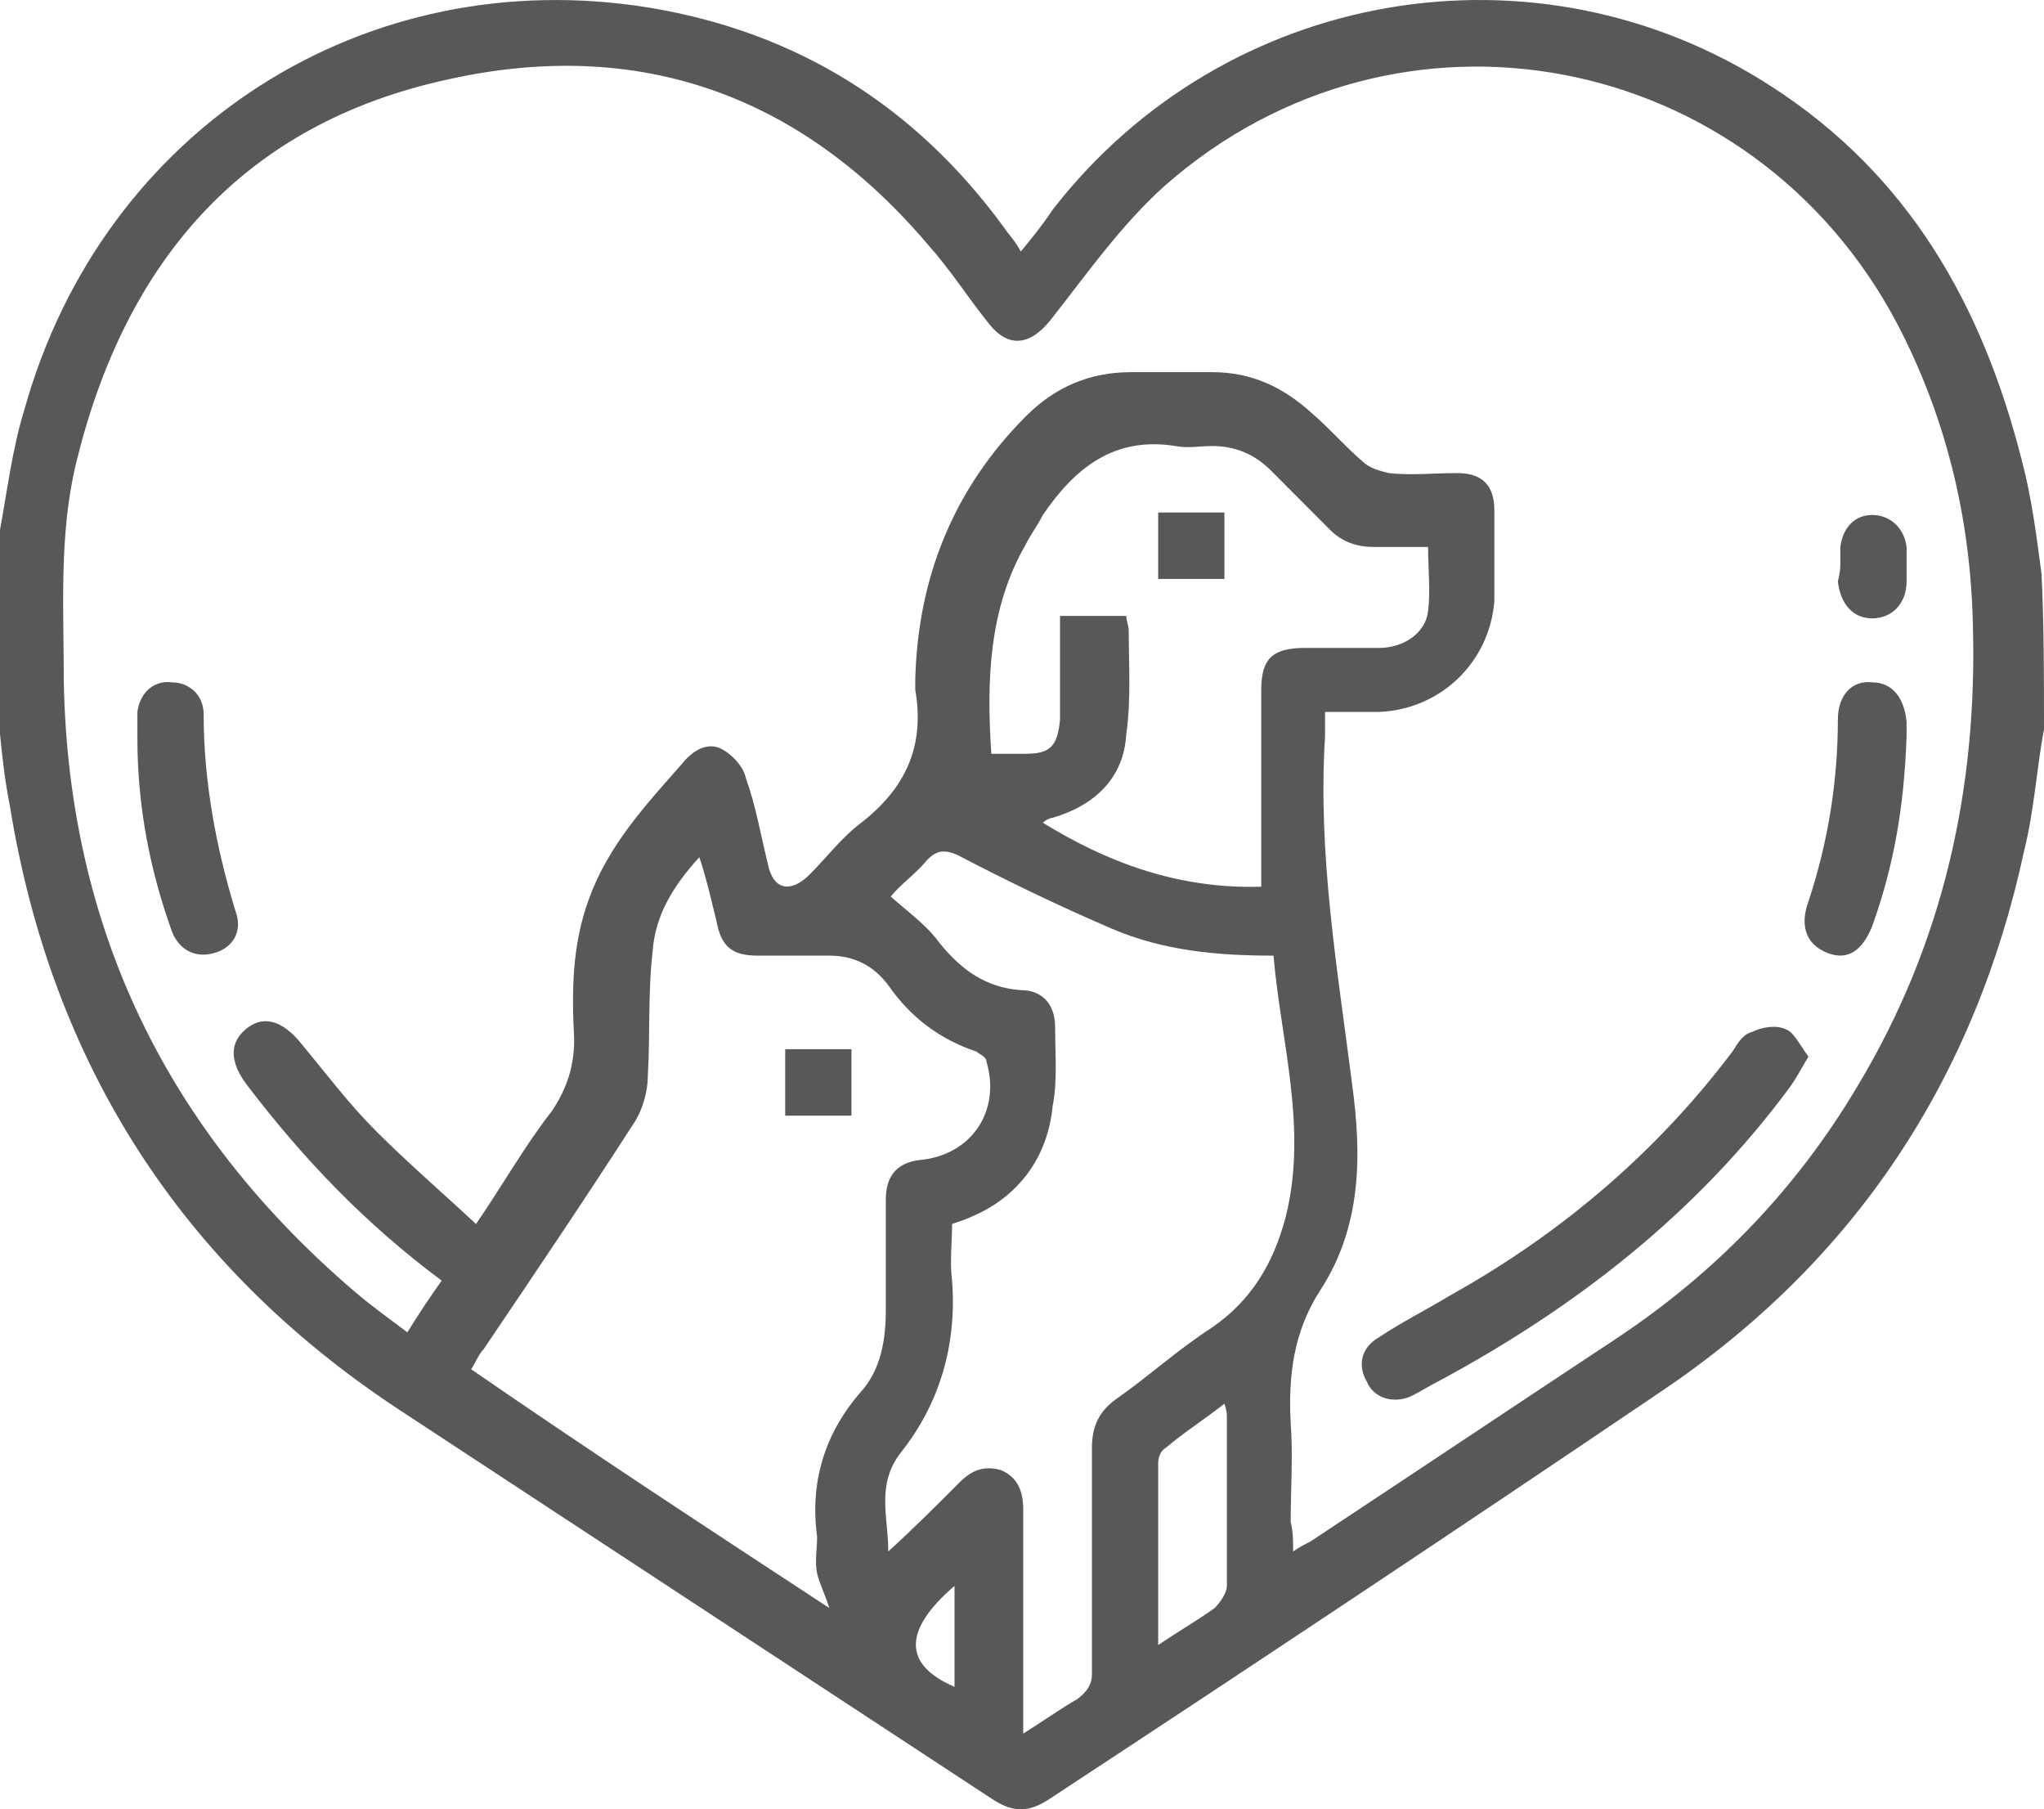 <?xml version="1.0" standalone="no"?>
<!-- Generator: Adobe Fireworks 10, Export SVG Extension by Aaron Beall (http://fireworks.abeall.com) . Version: 0.6.1  -->
<!DOCTYPE svg PUBLIC "-//W3C//DTD SVG 1.1//EN" "http://www.w3.org/Graphics/SVG/1.1/DTD/svg11.dtd">
<svg id="Untitled-P%E1gina%201" viewBox="0 0 113 100" style="background-color:#ffffff00" version="1.1"
	xmlns="http://www.w3.org/2000/svg" xmlns:xlink="http://www.w3.org/1999/xlink" xml:space="preserve"
	x="0px" y="0px" width="113px" height="100px"
>
	<g>
		<path d="M 52.769 93.23 C 52.769 92.278 52.769 91.326 52.769 90.509 C 52.769 89.693 52.769 88.74 52.769 87.652 C 49.921 90.101 49.921 92.006 52.769 93.23 L 52.769 93.23 ZM 64.029 90.917 C 65.25 90.101 66.199 89.557 67.149 88.877 C 67.42 88.604 67.827 88.06 67.827 87.652 C 67.827 84.522 67.827 81.529 67.827 78.399 C 67.827 78.127 67.827 77.991 67.691 77.582 C 66.471 78.535 65.386 79.216 64.436 80.032 C 64.165 80.168 64.029 80.576 64.029 80.848 C 64.029 83.978 64.029 87.243 64.029 90.917 L 64.029 90.917 ZM 69.726 49.008 C 69.726 48.464 69.726 48.056 69.726 47.647 C 69.726 44.518 69.726 41.252 69.726 38.122 C 69.726 36.353 70.404 35.81 72.168 35.81 C 73.525 35.81 74.881 35.81 76.238 35.81 C 77.594 35.81 78.816 34.993 78.951 33.769 C 79.087 32.68 78.951 31.455 78.951 30.231 C 77.866 30.231 76.916 30.231 75.966 30.231 C 75.017 30.231 74.203 29.959 73.525 29.278 C 72.439 28.19 71.354 27.101 70.269 26.013 C 69.319 25.06 68.234 24.652 67.013 24.652 C 66.335 24.652 65.657 24.787 64.978 24.652 C 61.587 24.108 59.416 25.877 57.653 28.462 C 57.382 29.006 56.974 29.55 56.703 30.095 C 54.669 33.632 54.533 37.579 54.804 41.661 C 55.482 41.661 56.026 41.661 56.703 41.661 C 58.06 41.661 58.467 41.252 58.603 39.756 C 58.603 39.075 58.603 38.395 58.603 37.714 C 58.603 36.49 58.603 35.265 58.603 34.041 C 59.959 34.041 61.044 34.041 62.265 34.041 C 62.265 34.313 62.401 34.585 62.401 34.857 C 62.401 36.762 62.537 38.667 62.265 40.572 C 62.13 43.021 60.502 44.518 58.196 45.198 C 58.06 45.198 57.789 45.335 57.653 45.47 C 61.18 47.647 65.114 49.145 69.726 49.008 L 69.726 49.008 ZM 49.242 49.553 C 50.328 50.505 51.277 51.185 51.956 52.138 C 53.176 53.635 54.533 54.587 56.432 54.724 C 57.653 54.724 58.331 55.54 58.331 56.764 C 58.331 58.261 58.467 59.758 58.196 61.119 C 57.924 63.976 56.297 66.153 53.719 67.241 C 53.448 67.377 53.041 67.514 52.634 67.65 C 52.634 68.738 52.498 69.69 52.634 70.779 C 52.905 74.317 51.956 77.582 49.785 80.303 C 48.429 82.073 49.107 83.842 49.107 85.747 C 50.463 84.522 51.82 83.161 53.041 81.937 C 53.719 81.256 54.397 80.984 55.347 81.256 C 56.297 81.664 56.568 82.481 56.568 83.433 C 56.568 86.7 56.568 90.101 56.568 93.367 C 56.568 94.183 56.568 94.864 56.568 95.817 C 57.653 95.136 58.603 94.456 59.552 93.911 C 60.095 93.503 60.366 93.095 60.366 92.55 C 60.366 88.332 60.366 84.251 60.366 80.032 C 60.366 78.807 60.773 77.991 61.723 77.311 C 63.486 76.086 65.114 74.589 67.013 73.365 C 69.184 71.867 70.404 69.827 71.083 67.241 C 72.304 62.343 70.812 57.581 70.404 52.818 C 67.284 52.818 64.3 52.546 61.452 51.322 C 58.603 50.096 55.754 48.736 52.905 47.239 C 52.227 46.967 51.82 46.967 51.277 47.511 C 50.599 48.327 49.785 48.872 49.242 49.553 L 49.242 49.553 ZM 45.851 88.877 C 45.58 88.06 45.309 87.516 45.173 86.972 C 45.037 86.291 45.173 85.611 45.173 84.931 C 44.766 81.937 45.58 79.216 47.614 76.903 C 48.7 75.677 48.971 74.046 48.971 72.412 C 48.971 70.371 48.971 68.33 48.971 66.289 C 48.971 64.929 49.65 64.248 50.87 64.111 C 53.719 63.84 55.347 61.39 54.533 58.669 C 54.533 58.397 54.126 58.261 53.99 58.124 C 51.956 57.445 50.328 56.22 49.107 54.451 C 48.293 53.363 47.208 52.818 45.851 52.818 C 44.495 52.818 43.138 52.818 41.917 52.818 C 40.56 52.818 39.882 52.41 39.611 50.914 C 39.34 49.825 39.068 48.6 38.662 47.376 C 37.169 49.008 36.22 50.641 36.084 52.546 C 35.813 54.859 35.949 57.172 35.813 59.485 C 35.813 60.302 35.541 61.254 35.134 61.935 C 32.421 66.153 29.573 70.371 26.724 74.589 C 26.453 74.861 26.317 75.269 26.046 75.677 C 32.557 80.168 39.204 84.522 45.851 88.877 L 45.851 88.877 ZM 71.49 85.747 C 71.896 85.474 72.168 85.339 72.439 85.202 C 78.001 81.529 83.698 77.719 89.26 74.046 C 94.822 70.371 99.299 65.745 102.69 60.03 C 107.438 52.138 109.337 43.566 109.066 34.449 C 108.93 28.598 107.574 23.019 104.861 17.848 C 96.857 2.745 77.323 -1.065 64.436 10.229 C 61.994 12.406 60.095 15.127 58.06 17.712 C 56.839 19.209 55.618 19.209 54.533 17.712 C 53.448 16.351 52.498 14.855 51.277 13.494 C 44.223 5.194 35.27 2.065 24.825 4.377 C 13.43 6.827 6.918 14.447 4.205 25.605 C 3.255 29.55 3.527 33.632 3.527 37.714 C 3.799 51.322 9.225 62.48 19.534 71.324 C 20.484 72.14 21.433 72.82 22.519 73.637 C 23.197 72.548 23.74 71.732 24.418 70.779 C 20.212 67.65 16.821 64.111 13.701 60.03 C 12.752 58.805 12.616 57.717 13.565 56.901 C 14.515 56.084 15.6 56.356 16.686 57.717 C 18.042 59.35 19.263 60.982 20.755 62.48 C 22.519 64.248 24.418 65.881 26.317 67.65 C 27.809 65.472 29.03 63.295 30.523 61.39 C 31.336 60.166 31.743 58.941 31.743 57.445 C 31.607 54.859 31.607 52.275 32.557 49.688 C 33.642 46.696 35.677 44.518 37.712 42.205 C 38.255 41.524 39.068 40.98 39.882 41.389 C 40.425 41.661 41.103 42.34 41.239 43.021 C 41.782 44.518 42.053 46.151 42.46 47.784 C 42.731 49.145 43.681 49.416 44.766 48.327 C 45.715 47.376 46.529 46.287 47.614 45.47 C 50.056 43.566 51.142 41.252 50.599 38.122 C 50.599 37.987 50.599 37.714 50.599 37.579 C 50.735 31.864 52.769 26.965 56.703 23.019 C 58.331 21.387 60.231 20.569 62.537 20.569 C 64.029 20.569 65.521 20.569 67.013 20.569 C 69.184 20.569 70.947 21.387 72.575 22.883 C 73.525 23.699 74.338 24.652 75.288 25.468 C 75.695 25.877 76.238 26.013 76.78 26.148 C 78.001 26.285 79.222 26.148 80.579 26.148 C 81.935 26.148 82.613 26.829 82.613 28.19 C 82.613 29.823 82.613 31.592 82.613 33.224 C 82.342 36.626 79.629 39.211 76.238 39.348 C 75.288 39.348 74.338 39.348 73.253 39.348 C 73.253 39.891 73.253 40.3 73.253 40.709 C 72.846 47.239 73.932 53.498 74.746 59.893 C 75.288 63.84 75.288 67.786 72.982 71.324 C 71.49 73.637 71.219 76.086 71.354 78.672 C 71.49 80.44 71.354 82.345 71.354 84.114 C 71.49 84.659 71.49 85.202 71.49 85.747 L 71.49 85.747 ZM 113 40.3 C 112.593 42.477 112.457 44.79 111.915 46.967 C 109.201 59.621 102.554 69.69 91.838 76.903 C 80.579 84.522 69.319 92.006 57.924 99.49 C 56.839 100.17 56.026 100.17 54.94 99.49 C 43.952 92.278 32.964 85.067 21.976 77.855 C 10.038 69.963 2.849 58.805 0.542 44.518 C 0.271 43.158 0.136 41.932 0 40.572 C 0 36.762 0 33.088 0 29.278 C 0.407 27.101 0.678 24.787 1.357 22.611 C 5.697 7.099 20.212 -2.153 35.949 0.432 C 44.088 1.793 50.599 5.874 55.482 12.542 C 55.754 12.951 56.161 13.358 56.432 13.902 C 57.111 13.086 57.653 12.406 58.196 11.59 C 67.691 -0.657 84.919 -3.651 97.942 4.786 C 105.539 9.684 109.609 16.896 111.779 25.468 C 112.322 27.509 112.593 29.686 112.864 31.727 C 113 34.449 113 37.443 113 40.3 L 113 40.3 Z" fill="#56585a"/>
		<path d="M 99.977 58.397 C 99.57 59.077 99.299 59.621 98.892 60.166 C 93.737 67.106 87.09 72.276 79.493 76.358 C 78.951 76.63 78.543 76.903 78.001 77.174 C 77.051 77.582 75.966 77.311 75.559 76.358 C 75.017 75.406 75.288 74.454 76.238 73.909 C 77.459 73.093 78.816 72.412 80.172 71.596 C 86.276 68.194 91.567 63.703 95.772 58.124 C 96.043 57.717 96.314 57.172 96.857 57.036 C 97.4 56.764 98.214 56.628 98.756 56.901 C 99.163 57.036 99.57 57.853 99.977 58.397 L 99.977 58.397 Z" fill="#56585a"/>
		<path d="M 7.596 40.844 C 7.596 40.3 7.596 39.891 7.596 39.348 C 7.732 38.259 8.546 37.579 9.496 37.714 C 10.446 37.714 11.259 38.395 11.259 39.483 C 11.259 43.158 11.938 46.831 13.023 50.369 C 13.43 51.457 12.887 52.41 11.802 52.682 C 10.852 52.954 9.902 52.546 9.496 51.457 C 8.275 48.056 7.596 44.518 7.596 40.844 L 7.596 40.844 Z" fill="#56585a"/>
		<path d="M 105.403 40.709 C 105.267 44.518 104.725 47.784 103.504 51.185 C 102.962 52.546 102.148 53.09 101.062 52.682 C 99.977 52.275 99.435 51.322 99.977 49.825 C 101.062 46.559 101.605 43.158 101.605 39.756 C 101.605 38.395 102.419 37.579 103.504 37.714 C 104.59 37.714 105.267 38.531 105.403 39.891 C 105.403 40.3 105.403 40.709 105.403 40.709 L 105.403 40.709 Z" fill="#56585a"/>
		<path d="M 101.741 31.183 C 101.741 30.911 101.741 30.503 101.741 30.231 C 101.877 29.143 102.554 28.462 103.504 28.462 C 104.454 28.462 105.267 29.143 105.403 30.231 C 105.403 30.911 105.403 31.455 105.403 32.135 C 105.403 33.361 104.59 34.177 103.504 34.177 C 102.419 34.177 101.741 33.361 101.605 32.135 C 101.741 31.592 101.741 31.319 101.741 31.183 L 101.741 31.183 L 101.741 31.183 Z" fill="#56585a"/>
		<path d="M 43.409 57.989 C 44.63 57.989 45.851 57.989 47.072 57.989 C 47.072 59.213 47.072 60.438 47.072 61.662 C 45.851 61.662 44.63 61.662 43.409 61.662 C 43.409 60.438 43.409 59.35 43.409 57.989 L 43.409 57.989 Z" fill="#56585a"/>
		<path d="M 64.029 32 C 64.029 30.775 64.029 29.55 64.029 28.326 C 65.25 28.326 66.335 28.326 67.691 28.326 C 67.691 29.55 67.691 30.639 67.691 32 C 66.471 32 65.386 32 64.029 32 L 64.029 32 Z" fill="#56585a"/>
	</g>
</svg>